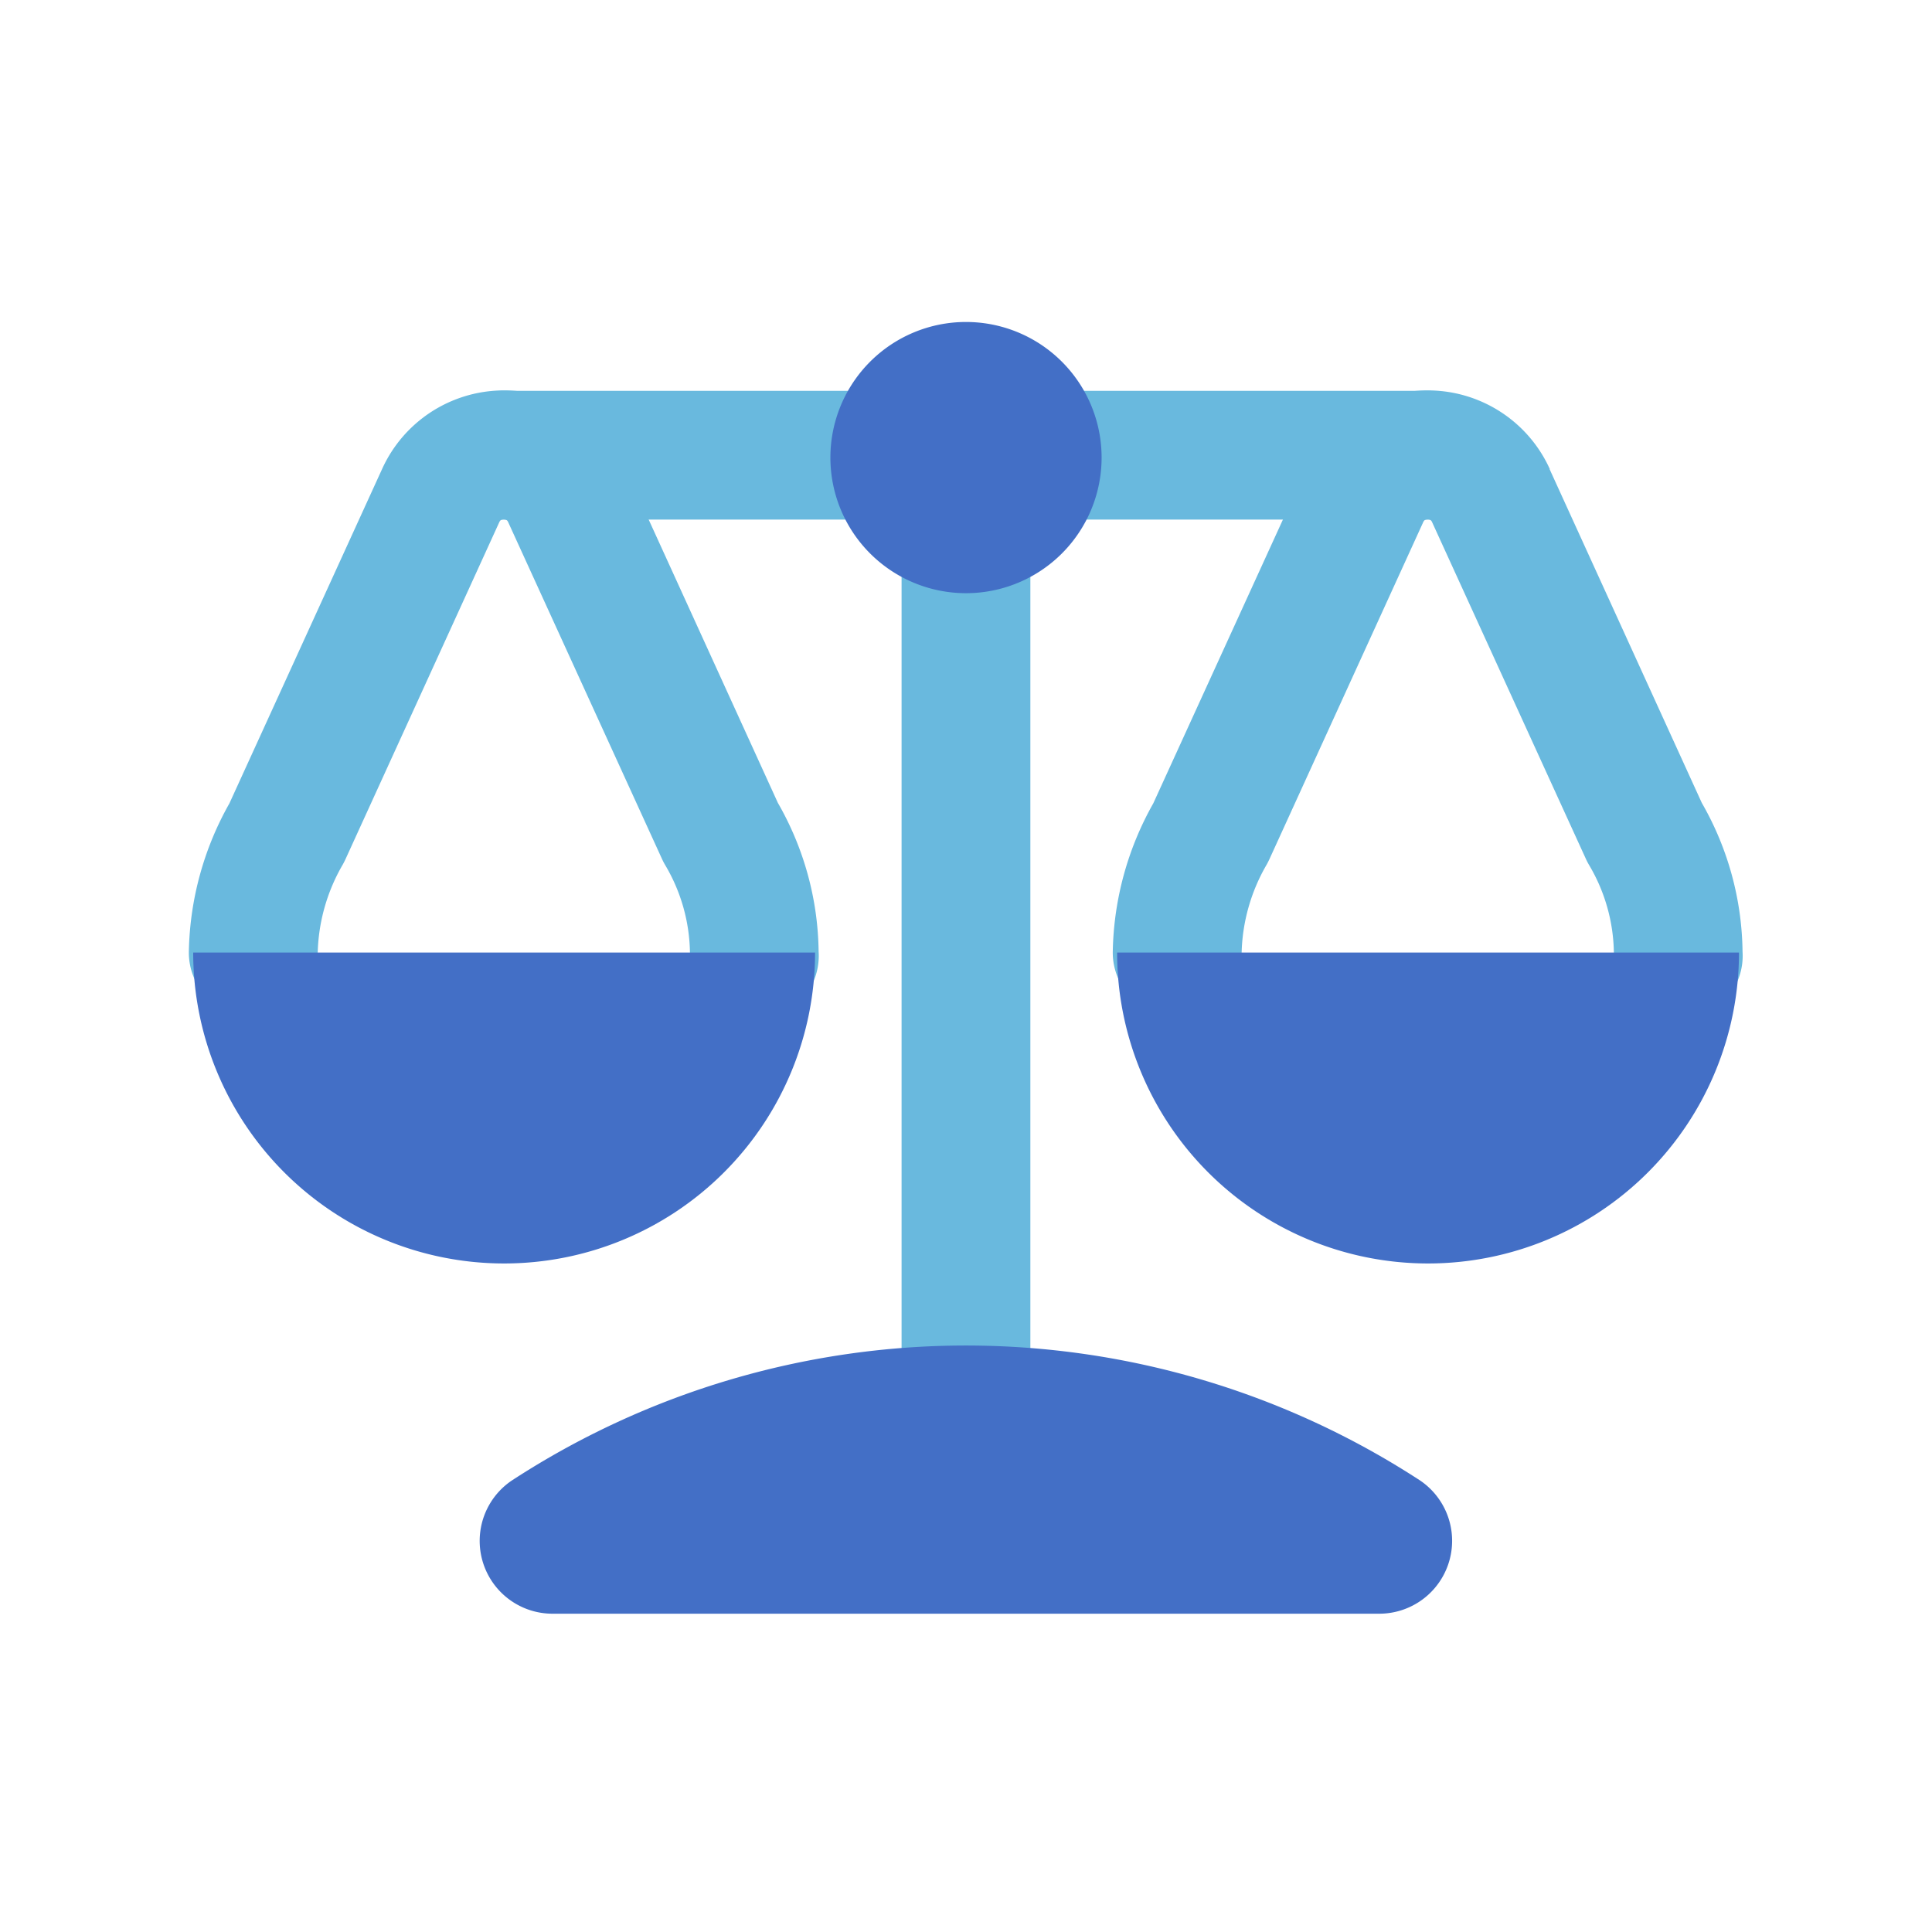<svg id="서비스3" xmlns="http://www.w3.org/2000/svg" width="32" height="32" viewBox="0 0 32 32">
  <defs>
    <style>
      .cls-1 {
        fill: none;
      }

      .cls-2 {
        fill: #69b9de;
        fill-rule: evenodd;
      }

      .cls-3 {
        fill: #436fc6;
      }
    </style>
  </defs>
  <rect id="아이콘_상품_서비스_Frame_Background_" data-name="아이콘_상품/서비스 [Frame Background]" class="cls-1" width="32" height="32"/>
  <rect id="Rectangle_53" data-name="Rectangle 53" class="cls-1" width="32" height="32"/>
  <g id="Group_48" data-name="Group 48">
    <g id="Union">
      <path id="Vector_Stroke_" data-name="Vector (Stroke)" class="cls-2" d="M1.067,0A1.067,1.067,0,0,1,2.133,1.067V18.357a1.067,1.067,0,0,1-2.133,0V1.067A1.067,1.067,0,0,1,1.067,0Z" transform="translate(14.933 6.771)"/>
      <path id="Vector_Stroke_2" data-name="Vector (Stroke)" class="cls-2" d="M0,1.067A1.067,1.067,0,0,1,1.067,0h15.3a1.067,1.067,0,0,1,0,2.133H1.067A1.067,1.067,0,0,1,0,1.067Z" transform="translate(7.282 6.473)"/>
      <path id="Vector_Stroke_3" data-name="Vector (Stroke)" class="cls-2" d="M7.235,1.3v0L9.756,6.828a5.055,5.055,0,0,1,.675,2.464A1.067,1.067,0,1,1,8.3,9.323a2.92,2.92,0,0,0-.407-1.459,1.068,1.068,0,0,1-.053-.1L5.291,2.183a.113.113,0,0,0-.017-.029.047.047,0,0,0-.011-.009.1.1,0,0,0-.095,0,.047.047,0,0,0-.011.009.113.113,0,0,0-.017.029l0,0L2.594,7.762q-.02.043-.043.085a3.055,3.055,0,0,0-.417,1.476A1.067,1.067,0,0,1,0,9.291,5.18,5.18,0,0,1,.671,6.836L3.2,1.3a2.216,2.216,0,0,1,4.039,0Z" transform="translate(18.431 6.47)"/>
      <path id="Vector_Stroke_4" data-name="Vector (Stroke)" class="cls-2" d="M7.235,1.3v0L9.756,6.828a5.055,5.055,0,0,1,.675,2.464A1.067,1.067,0,1,1,8.3,9.323a2.92,2.92,0,0,0-.407-1.459,1.068,1.068,0,0,1-.053-.1L5.291,2.183a.113.113,0,0,0-.017-.029.047.047,0,0,0-.011-.009.1.1,0,0,0-.095,0,.047.047,0,0,0-.011.009.113.113,0,0,0-.017.029l0,0L2.594,7.762q-.02.043-.043.085a3.055,3.055,0,0,0-.417,1.476A1.067,1.067,0,0,1,0,9.291,5.18,5.18,0,0,1,.672,6.836L3.2,1.3a2.216,2.216,0,0,1,4.039,0Z" transform="translate(3.128 6.47)"/>
    </g>
    <path id="Vector" class="cls-3" d="M1.213,4.442A1.206,1.206,0,0,1,.537,2.236a13.772,13.772,0,0,1,15.045,0,1.207,1.207,0,0,1-.676,2.206Z" transform="translate(7.94 22.286)"/>
    <path id="Vector-2" data-name="Vector" class="cls-3" d="M4.492,2.246A2.246,2.246,0,1,1,2.246,0,2.246,2.246,0,0,1,4.492,2.246Z" transform="translate(13.754 5.333)"/>
    <path id="Vector-3" data-name="Vector" class="cls-3" d="M10.3,0A5.148,5.148,0,1,1,0,0Z" transform="translate(18.503 15.777)"/>
    <path id="Vector-4" data-name="Vector" class="cls-3" d="M10.3,0A5.148,5.148,0,1,1,0,0Z" transform="translate(3.2 15.777)"/>
  </g>
</svg>
